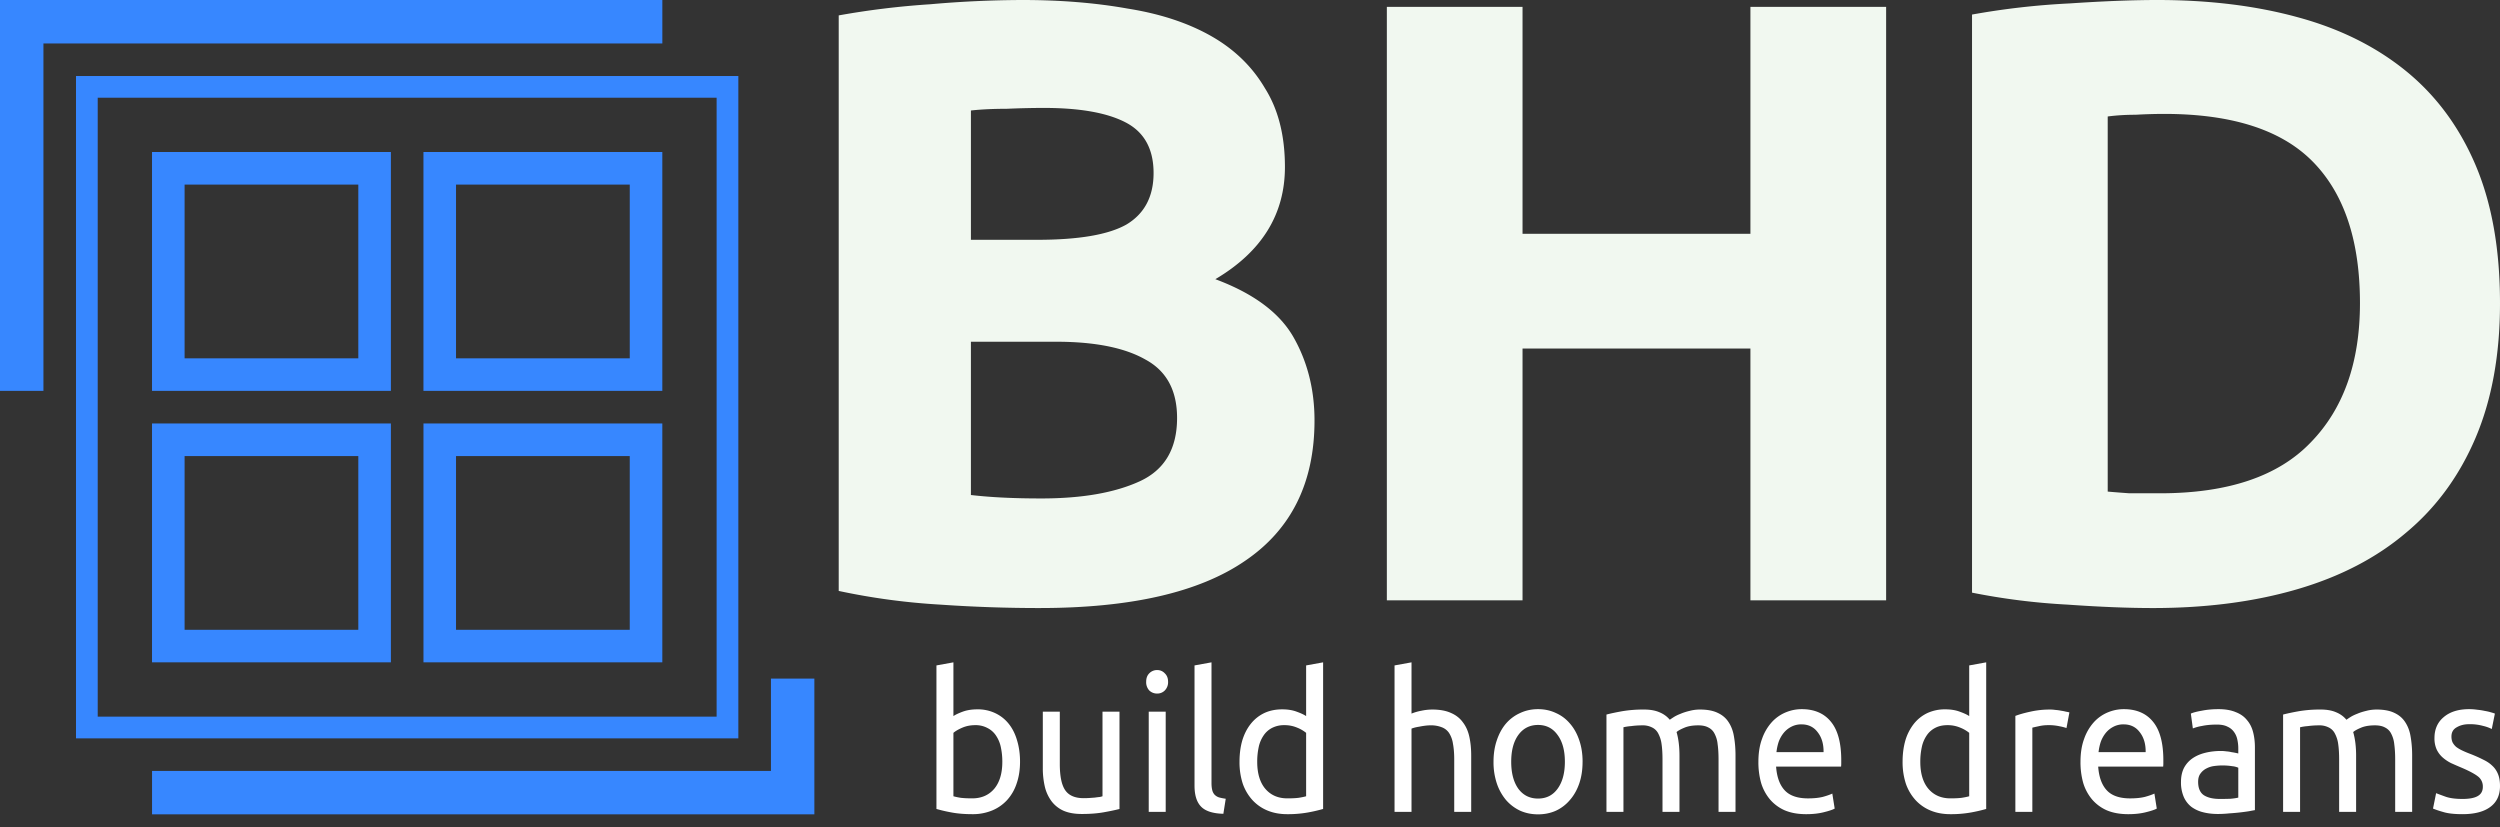 <svg width="142" height="47" fill="none" xmlns="http://www.w3.org/2000/svg"><rect width="100%" height="100%" fill="#333333" stroke="none"/><path d="M59.051 34.537c-1.877 0-3.754-.064-5.632-.194a37.913 37.913 0 0 1-5.78-.778V.875a46.219 46.219 0 0 1 5.187-.632A61.117 61.117 0 0 1 58.063 0c2.174 0 4.167.162 5.978.486 1.845.292 3.426.811 4.743 1.557 1.318.746 2.34 1.735 3.064 2.967.757 1.2 1.136 2.692 1.136 4.476 0 2.691-1.317 4.815-3.953 6.372 2.174.81 3.657 1.913 4.447 3.308.79 1.394 1.186 2.967 1.186 4.718 0 3.535-1.318 6.194-3.953 7.978-2.602 1.784-6.488 2.675-11.66 2.675ZM55.148 19.41v8.707c.56.065 1.17.114 1.828.146.66.033 1.384.049 2.174.049 2.306 0 4.167-.324 5.583-.973 1.416-.649 2.125-1.848 2.125-3.6 0-1.556-.593-2.659-1.779-3.307-1.186-.681-2.882-1.022-5.089-1.022h-4.842Zm0-5.789h3.755c2.372 0 4.068-.291 5.09-.875 1.02-.616 1.53-1.59 1.53-2.919 0-1.362-.526-2.319-1.58-2.87-1.054-.551-2.602-.827-4.644-.827-.66 0-1.367.016-2.125.049-.757 0-1.433.032-2.026.097v7.345ZM99.424.39h7.708V34.1h-7.708V19.798H86.48V34.1h-7.707V.39h7.707v12.89h12.944V.39ZM119.718 27.922c.362.032.774.065 1.235.097h1.729c3.854 0 6.703-.957 8.548-2.87 1.877-1.913 2.816-4.556 2.816-7.929 0-3.535-.89-6.21-2.668-8.026-1.779-1.816-4.595-2.724-8.449-2.724-.527 0-1.07.016-1.63.048-.56 0-1.087.033-1.581.098v21.306ZM142 17.22c0 2.919-.461 5.465-1.383 7.637-.923 2.173-2.24 3.973-3.953 5.4-1.68 1.427-3.738 2.497-6.176 3.21-2.437.714-5.171 1.07-8.201 1.07-1.383 0-2.997-.064-4.842-.194a37.677 37.677 0 0 1-5.434-.681V.827a43.017 43.017 0 0 1 5.533-.632c1.943-.13 3.607-.195 4.99-.195 2.931 0 5.583.324 7.954.973 2.405.648 4.463 1.67 6.176 3.064 1.713 1.395 3.03 3.179 3.953 5.351.922 2.173 1.383 4.784 1.383 7.832Z" fill="#F1F8F0"/><path d="M54.154 40.674c.117-.08.293-.164.528-.251.242-.088.519-.132.83-.132a2.3 2.3 0 0 1 1.026.22c.304.145.56.35.767.612.208.263.363.576.467.941.11.365.166.766.166 1.204 0 .46-.066.875-.197 1.248a2.587 2.587 0 0 1-.54.93 2.393 2.393 0 0 1-.85.59 2.878 2.878 0 0 1-1.12.209c-.448 0-.846-.033-1.191-.099a8.948 8.948 0 0 1-.85-.197v-8.153l.964-.175v3.053Zm0 4.553c.096.029.231.058.404.087.18.022.4.033.663.033.519 0 .934-.178 1.245-.536.31-.365.466-.88.466-1.543a3.88 3.88 0 0 0-.083-.82 1.846 1.846 0 0 0-.27-.657 1.254 1.254 0 0 0-.487-.438 1.411 1.411 0 0 0-.705-.164c-.262 0-.504.047-.725.142-.222.095-.39.193-.508.295v3.6ZM63.587 45.95c-.222.057-.515.12-.882.185-.359.066-.777.099-1.254.099-.415 0-.764-.062-1.047-.186a1.746 1.746 0 0 1-.684-.548 2.256 2.256 0 0 1-.374-.82 4.61 4.61 0 0 1-.114-1.062v-3.195h.965v2.976c0 .693.103 1.19.31 1.489.208.299.557.448 1.048.448.103 0 .21-.003.321-.01l.311-.023c.097-.014.183-.025.26-.032a.91.91 0 0 0 .175-.044v-4.804h.965v5.526ZM66.212 46.113h-.964v-5.69h.964v5.69Zm-.487-6.719a.629.629 0 0 1-.446-.175.687.687 0 0 1-.176-.493c0-.204.058-.364.176-.481a.61.61 0 0 1 .446-.186c.172 0 .318.062.435.186.124.117.187.277.187.481a.664.664 0 0 1-.187.493.594.594 0 0 1-.435.175ZM69.487 46.223c-.594-.015-1.016-.15-1.264-.405-.25-.256-.374-.653-.374-1.193v-6.829l.964-.175v6.84c0 .168.014.306.042.416a.58.58 0 0 0 .135.262.619.619 0 0 0 .249.153c.103.03.231.055.383.077l-.135.854ZM74.188 41.626a1.957 1.957 0 0 0-.508-.295 1.821 1.821 0 0 0-.725-.142 1.47 1.47 0 0 0-.716.164 1.276 1.276 0 0 0-.477.438 1.846 1.846 0 0 0-.27.656 3.88 3.88 0 0 0-.082.821c0 .664.155 1.178.466 1.543.311.358.726.536 1.244.536.263 0 .48-.01.654-.033.18-.029.317-.058.414-.087v-3.6Zm0-3.83.965-.175v8.328a8.948 8.948 0 0 1-.85.197 6.444 6.444 0 0 1-1.193.099c-.415 0-.788-.07-1.12-.208a2.392 2.392 0 0 1-.85-.591 2.71 2.71 0 0 1-.55-.93 3.92 3.92 0 0 1-.186-1.248c0-.438.052-.839.156-1.204.11-.365.27-.678.477-.941.207-.263.46-.467.756-.613.304-.146.65-.219 1.037-.219.311 0 .584.044.82.132.241.087.42.171.538.251v-2.878ZM79.21 46.113v-8.317l.964-.175v2.911c.18-.073.37-.128.57-.164a2.96 2.96 0 0 1 .612-.066c.428 0 .784.066 1.067.197.284.124.508.303.674.536.173.227.294.5.363.821.07.321.104.675.104 1.062v3.195H82.6v-2.976c0-.35-.025-.65-.073-.898a1.514 1.514 0 0 0-.218-.602.857.857 0 0 0-.414-.328 1.656 1.656 0 0 0-.643-.11c-.104 0-.211.008-.322.023-.11.014-.217.032-.321.054a2.516 2.516 0 0 0-.27.055c-.076.022-.13.04-.165.055v4.727h-.965ZM89.89 43.268c0 .452-.061.86-.186 1.226-.124.364-.3.678-.528.94a2.32 2.32 0 0 1-.799.614c-.31.138-.65.207-1.016.207s-.705-.069-1.016-.207a2.424 2.424 0 0 1-.808-.613 2.894 2.894 0 0 1-.519-.941 3.782 3.782 0 0 1-.186-1.226c0-.445.062-.85.186-1.215.125-.372.297-.69.519-.952a2.3 2.3 0 0 1 .808-.602c.311-.146.65-.219 1.016-.219.367 0 .705.073 1.016.22.311.138.577.339.799.601.228.263.404.58.528.952.125.365.187.77.187 1.215Zm-1.005 0c0-.642-.138-1.15-.414-1.521-.27-.38-.64-.57-1.11-.57-.47 0-.843.19-1.12.57-.269.372-.404.879-.404 1.521 0 .642.135 1.153.404 1.532.277.372.65.558 1.12.558.47 0 .84-.186 1.11-.558.276-.38.414-.89.414-1.532ZM91.247 40.587c.222-.059.512-.12.871-.186a7.227 7.227 0 0 1 1.265-.099c.346 0 .636.051.871.154.235.094.432.237.59.426.05-.036.125-.087.229-.153.104-.066.232-.128.384-.186.152-.066.321-.12.508-.164a2.27 2.27 0 0 1 .6-.077c.416 0 .754.066 1.017.197.263.124.467.303.612.536.152.234.252.511.3.832.056.321.083.671.083 1.05v3.196h-.964v-2.976c0-.336-.017-.624-.052-.865a1.601 1.601 0 0 0-.176-.602.764.764 0 0 0-.353-.35c-.145-.08-.335-.12-.57-.12-.325 0-.594.047-.808.142-.208.087-.35.168-.425.24.055.19.096.398.124.624.028.227.041.464.041.712v3.195h-.964v-2.976c0-.336-.017-.624-.052-.865a1.736 1.736 0 0 0-.186-.602.763.763 0 0 0-.353-.35 1.15 1.15 0 0 0-.56-.12 4.74 4.74 0 0 0-.632.043 2.753 2.753 0 0 0-.435.066v4.804h-.965v-5.526ZM99.877 43.279c0-.504.069-.941.207-1.313a2.77 2.77 0 0 1 .549-.941 2.23 2.23 0 0 1 .788-.559c.298-.124.602-.186.913-.186.725 0 1.282.241 1.669.723.387.474.58 1.2.58 2.177v.175c0 .066-.003.128-.01.187h-3.691c.042.59.204 1.04.487 1.346.284.306.726.46 1.328.46.338 0 .622-.03.85-.088.235-.066.411-.128.528-.186l.135.853c-.117.066-.325.135-.622.208-.29.073-.622.11-.995.11-.47 0-.878-.073-1.224-.22a2.34 2.34 0 0 1-.839-.623 2.643 2.643 0 0 1-.498-.93 4.353 4.353 0 0 1-.155-1.193Zm3.701-.558c.007-.46-.104-.836-.332-1.127-.221-.3-.529-.45-.923-.45a1.21 1.21 0 0 0-.591.143 1.351 1.351 0 0 0-.425.35 1.76 1.76 0 0 0-.28.504c-.062.19-.103.383-.124.58h2.675ZM111.851 41.626a1.935 1.935 0 0 0-.508-.295 1.82 1.82 0 0 0-.725-.142c-.277 0-.515.054-.716.164a1.285 1.285 0 0 0-.477.438 1.847 1.847 0 0 0-.269.656 3.892 3.892 0 0 0-.083.821c0 .664.155 1.178.466 1.543.312.358.726.536 1.245.536.262 0 .48-.01.653-.033.179-.029.318-.058.414-.087v-3.6Zm0-3.83.965-.175v8.328a9.002 9.002 0 0 1-.851.197 6.439 6.439 0 0 1-1.192.099c-.414 0-.788-.07-1.119-.208a2.395 2.395 0 0 1-.851-.591 2.704 2.704 0 0 1-.549-.93 3.93 3.93 0 0 1-.187-1.248c0-.438.052-.839.156-1.204a2.8 2.8 0 0 1 .477-.941c.207-.263.459-.467.757-.613a2.364 2.364 0 0 1 1.036-.219c.311 0 .584.044.819.132.242.087.422.171.539.251v-2.878ZM116.464 40.302c.083 0 .176.008.28.022.11.008.217.022.321.044.104.014.197.033.28.055.09.014.155.029.197.043l-.166.887a2.676 2.676 0 0 0-.384-.099 2.818 2.818 0 0 0-.674-.065c-.179 0-.359.022-.539.065a9.396 9.396 0 0 0-.342.077v4.782h-.964v-5.45c.228-.087.511-.167.85-.24a4.96 4.96 0 0 1 1.141-.12ZM118.172 43.279c0-.504.069-.941.207-1.313a2.77 2.77 0 0 1 .549-.941 2.23 2.23 0 0 1 .788-.559c.298-.124.602-.186.913-.186.725 0 1.282.241 1.669.723.387.474.58 1.2.58 2.177v.175c0 .066-.003.128-.01.187h-3.691c.042.59.204 1.04.487 1.346.284.306.726.46 1.328.46.338 0 .622-.03.85-.088.235-.066.411-.128.528-.186l.135.853c-.117.066-.325.135-.622.208-.29.073-.622.11-.995.11-.47 0-.878-.073-1.224-.22a2.34 2.34 0 0 1-.839-.623 2.643 2.643 0 0 1-.498-.93 4.338 4.338 0 0 1-.155-1.193Zm3.701-.558c.007-.46-.104-.836-.332-1.127-.221-.3-.529-.45-.923-.45a1.21 1.21 0 0 0-.591.143 1.351 1.351 0 0 0-.425.35 1.76 1.76 0 0 0-.28.504c-.062.19-.103.383-.124.58h2.675ZM126.088 45.38c.228 0 .429-.004.601-.01.18-.015.329-.037.446-.067v-1.696a1.11 1.11 0 0 0-.342-.087 3.57 3.57 0 0 0-1.026-.01c-.159.02-.308.068-.446.141a.91.91 0 0 0-.332.284c-.09.117-.135.274-.135.471 0 .365.111.62.332.766.221.139.522.208.902.208Zm-.083-5.1c.387 0 .712.055.975.165.269.102.484.251.642.448.166.19.284.42.353.69.069.262.104.554.104.875v3.557c-.083.014-.201.036-.353.065a12.202 12.202 0 0 1-1.109.12 6.322 6.322 0 0 1-.643.034c-.304 0-.584-.033-.84-.099a1.883 1.883 0 0 1-.663-.306 1.46 1.46 0 0 1-.436-.57 2.08 2.08 0 0 1-.155-.842c0-.314.059-.584.176-.81a1.53 1.53 0 0 1 .498-.547c.207-.139.449-.24.725-.306.277-.066.567-.099.871-.099.097 0 .197.007.301.022.104.007.2.022.29.044a4.364 4.364 0 0 1 .394.076v-.284c0-.168-.017-.332-.052-.493a1.11 1.11 0 0 0-.186-.437.895.895 0 0 0-.373-.307c-.153-.08-.353-.12-.602-.12-.318 0-.598.025-.84.077a2.593 2.593 0 0 0-.528.142l-.114-.843c.124-.058.331-.113.622-.164.29-.058.604-.088.943-.088ZM129.68 40.587c.221-.059.511-.12.871-.186a7.226 7.226 0 0 1 1.265-.099c.345 0 .636.051.871.154.235.094.432.237.591.426a3.45 3.45 0 0 1 .228-.153c.103-.066.231-.128.383-.186.152-.066.322-.12.508-.164.187-.051.387-.077.602-.077.414 0 .753.066 1.016.197.262.124.466.303.611.536.152.234.253.511.301.832.055.321.083.671.083 1.05v3.196h-.964v-2.976c0-.336-.018-.624-.052-.865a1.624 1.624 0 0 0-.176-.602.765.765 0 0 0-.353-.35c-.145-.08-.335-.12-.57-.12-.325 0-.595.047-.809.142-.207.087-.349.168-.425.24.055.19.097.398.125.624.027.227.041.464.041.712v3.195h-.964v-2.976c0-.336-.017-.624-.052-.865a1.74 1.74 0 0 0-.187-.602.763.763 0 0 0-.352-.35 1.151 1.151 0 0 0-.56-.12 4.742 4.742 0 0 0-.632.043 2.757 2.757 0 0 0-.436.066v4.804h-.964v-5.526ZM139.864 45.38c.394 0 .685-.055.871-.164.194-.11.29-.285.29-.525a.712.712 0 0 0-.279-.591c-.187-.146-.495-.31-.923-.493a24.24 24.24 0 0 1-.601-.262 2.247 2.247 0 0 1-.488-.329 1.407 1.407 0 0 1-.332-.448 1.516 1.516 0 0 1-.124-.646c0-.503.176-.901.529-1.193.352-.299.833-.449 1.441-.449.152 0 .304.011.456.033.152.015.294.037.425.066.131.022.246.047.342.077.104.029.183.054.239.076l-.177.876a2.181 2.181 0 0 0-.487-.175 2.825 2.825 0 0 0-.798-.099c-.27 0-.505.058-.705.175-.201.11-.301.285-.301.525 0 .124.021.234.062.329a.915.915 0 0 0 .208.262c.097.073.214.143.352.208.139.066.304.135.498.208.256.102.484.204.684.307.201.094.37.207.508.339.145.131.256.292.332.481.076.183.114.409.114.679 0 .525-.187.923-.56 1.193-.366.27-.891.405-1.576.405-.477 0-.85-.044-1.119-.132a5.094 5.094 0 0 1-.55-.186l.176-.875c.111.044.287.11.529.197.242.087.563.131.964.131Z" fill="#fff"/><path fill-rule="evenodd" clip-rule="evenodd" d="M40.705 5.55H5.55v35.155h35.154V5.55ZM4.317 4.318v37.621h37.621V4.318H4.318Z" fill="#3787FF"/><path fill-rule="evenodd" clip-rule="evenodd" d="M10.485 10.485h9.867v9.867h-9.867v-9.867Zm-1.85-1.85h13.568v13.568H8.634V8.634Zm1.85 17.268h9.867v9.868h-9.867v-9.868Zm-1.85-1.85h13.568V37.62H8.634V24.053ZM35.77 10.485h-9.868v9.867h9.868v-9.867Zm-11.718-1.85v13.568H37.62V8.634H24.053Zm1.85 17.268h9.868v9.868h-9.868v-9.868Zm-1.85-1.85H37.62V37.62H24.053V24.053Z" fill="#3787FF"/><path fill-rule="evenodd" clip-rule="evenodd" d="M0 0h37.621v2.467H2.467v19.736H0V0ZM46.255 46.255H8.636v-2.467h35.154v-5.242h2.466v7.71Z" fill="#3787FF"/></svg>